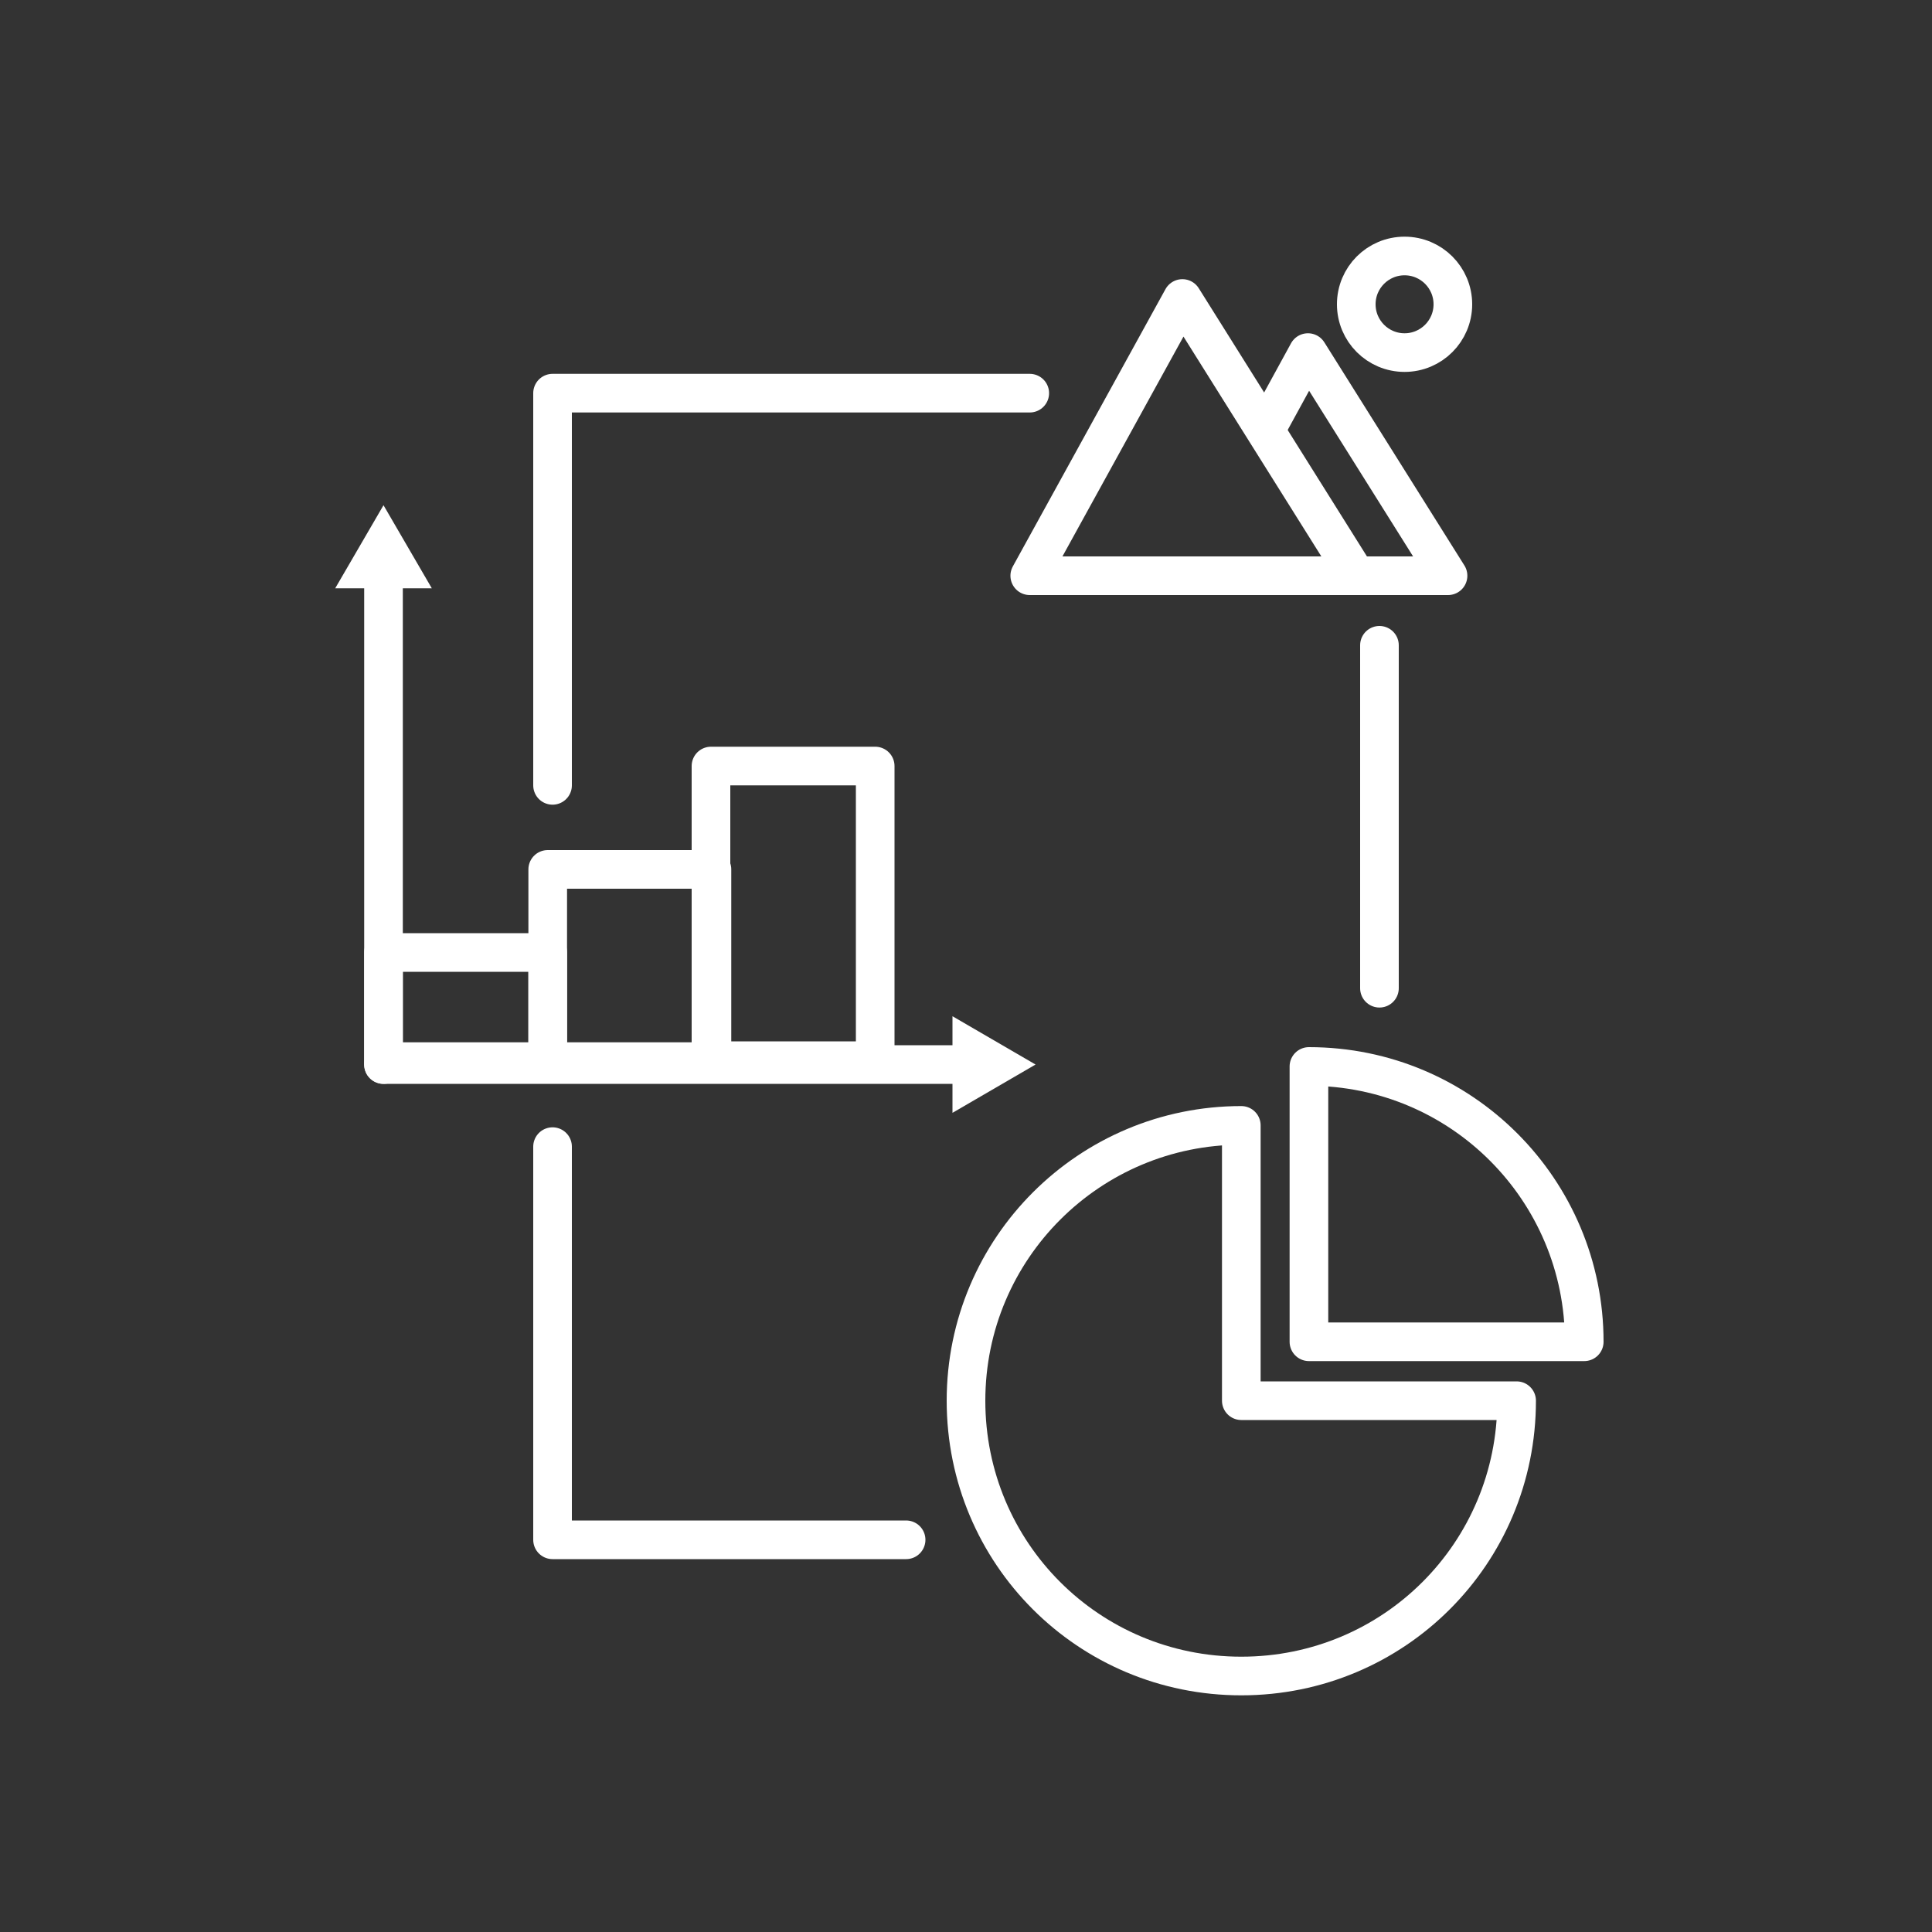 <svg viewBox="0 0 200 200" version="1.1" xmlns="http://www.w3.org/2000/svg" id="Laag_1">
  
  <rect x="0" y="0" width="200" height="200" fill="#333333" stroke="none"/>
  
  <defs>
    <style>
      .st0 {
        fill: #fff;
      }

      .st1 {
        fill: none;
        stroke: #fff;
        stroke-linecap: round;
        stroke-linejoin: round;
        stroke-width: 4px;
      }
    </style>
  </defs>
  <g>
    <g>
      <line y2="59.5" x2="39.7" y1="110.2" x1="39.7" class="st1"></line>
      <polygon points="44.7 60.9 39.7 52.3 34.7 60.9 44.7 60.9" class="st0"></polygon>
    </g>
    <g>
      <line y2="110.2" x2="100" y1="110.2" x1="39.7" class="st1"></line>
      <polygon points="98.6 115.2 107.2 110.2 98.6 105.2 98.6 115.2" class="st0"></polygon>
    </g>
    <rect height="11.3" width="17" y="98.6" x="39.7" class="st1"></rect>
    <rect height="19.9" width="17" y="90" x="56.7" class="st1"></rect>
    <rect height="30.5" width="17" y="79.3" x="73.6" class="st1"></rect>
  </g>
  <g>
    <path d="M128.5,116.5c-15.7,0-28.5,12.7-28.5,28.5s12.7,28.5,28.5,28.5,28.5-12.7,28.5-28.5h-28.5v-28.5Z" class="st1"></path>
    <path d="M135.5,110.4v28.5h28.5c0-15.7-12.7-28.5-28.5-28.5Z" class="st1"></path>
  </g>
  <polyline points="93.8 159.4 57.2 159.4 57.2 118.7" class="st1"></polyline>
  <polyline points="106.6 40.7 57.2 40.7 57.2 81.3" class="st1"></polyline>
  <line y2="66.8" x2="142.8" y1="102.3" x1="142.8" class="st1"></line>
  <g>
    <polygon points="122.4 30.9 106.6 59.6 140.4 59.6 122.4 30.9" class="st1"></polygon>
    <polyline points="139.3 59.6 149.9 59.6 135.4 36.5 131.3 44" class="st1"></polyline>
    <circle r="5" cy="31.5" cx="145.4" class="st1"></circle>
  </g>
</svg>